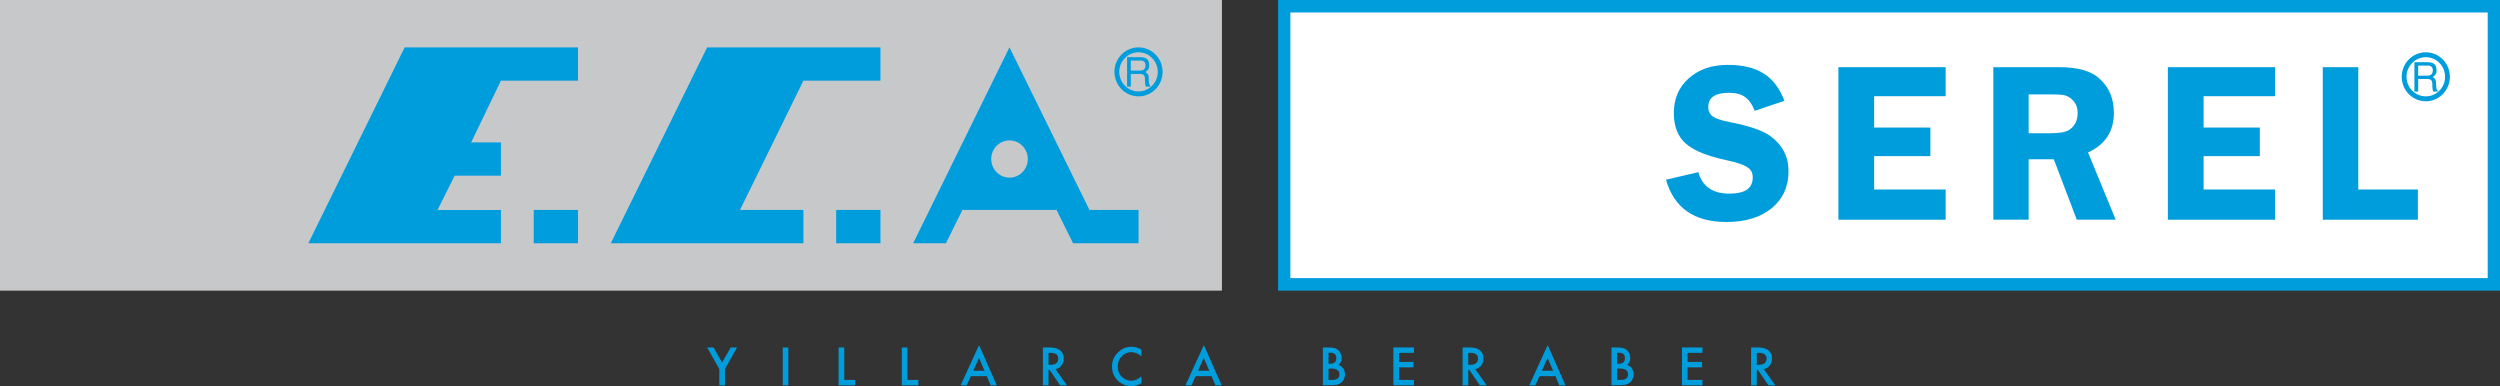 <svg width="408" height="63" viewBox="0 0 408 63" fill="none" xmlns="http://www.w3.org/2000/svg">
<rect x="0" y="0" width="408" height="63" fill="#333333" stroke="none"/>
<g clip-path="url(#clip0_300_2881)">
<path d="M406.708 0.815H209.662V46.571H406.708V0.815Z" fill="white"/>
<path d="M396.161 10.701H394.642V12.345H396.161C396.687 12.345 396.975 12.102 397.03 11.616V11.467C397.036 10.956 396.742 10.701 396.154 10.701M394.03 14.953V10.153H396.142C396.589 10.153 396.926 10.222 397.146 10.359C397.452 10.552 397.618 10.888 397.648 11.38C397.666 11.672 397.624 11.909 397.526 12.083C397.446 12.226 397.281 12.388 397.03 12.581C397.269 12.737 397.422 12.88 397.477 13.017C397.538 13.148 397.575 13.409 397.581 13.808C397.581 14.125 397.599 14.349 397.636 14.474C397.666 14.617 397.734 14.723 397.838 14.797V14.953H397.103C397.011 14.716 396.962 14.449 396.962 14.144C396.962 13.689 396.944 13.415 396.907 13.316C396.816 13.036 396.577 12.893 396.197 12.893H394.649V14.953H394.043H394.03Z" fill="#009DDD"/>
<path d="M291.219 16.447L286.377 18.091C285.937 16.995 285.398 16.236 284.767 15.819C284.155 15.37 283.286 15.146 282.16 15.146C279.913 15.146 278.787 15.918 278.787 17.462C278.787 18.134 279.044 18.657 279.558 19.031C280.072 19.38 280.984 19.678 282.307 19.927C285.49 20.55 287.687 21.309 288.912 22.2C290.895 23.644 291.887 25.561 291.887 27.945C291.887 30.46 290.969 32.471 289.132 33.99C287.296 35.484 284.841 36.231 281.756 36.231C276.497 36.231 273.204 33.934 271.888 29.328L277.171 28.095C277.826 30.436 279.509 31.6 282.196 31.6C284.884 31.6 286.047 30.703 286.047 28.917C286.047 28.195 285.741 27.647 285.129 27.273C284.541 26.875 283.427 26.501 281.792 26.153C278.634 25.48 276.412 24.571 275.114 23.426C273.816 22.28 273.167 20.625 273.167 18.464C273.167 16.124 273.975 14.237 275.591 12.793C277.232 11.324 279.356 10.589 281.976 10.589C284.425 10.589 286.377 11.062 287.847 12.009C289.316 12.93 290.436 14.412 291.219 16.447Z" fill="#009DDD"/>
<path d="M317.53 15.7H305.862V20.817H315.038V25.48H305.862V30.927H317.53V35.858H300.028V10.963H317.53V15.7Z" fill="#009DDD"/>
<path d="M331.077 15.402V21.745H334.597C336.066 21.745 337.082 21.571 337.639 21.222C338.594 20.625 339.072 19.691 339.072 18.421C339.072 17.425 338.692 16.628 337.933 16.037C337.566 15.763 337.186 15.588 336.795 15.514C336.403 15.439 335.619 15.402 334.444 15.402H331.071H331.077ZM331.077 25.997V35.852H325.311V10.963H336.066C338.949 10.963 341.067 11.523 342.414 12.644C344.128 14.063 344.985 15.987 344.985 18.427C344.985 21.44 343.577 23.588 340.767 24.883L345.279 35.852H338.931L335.185 25.997H331.077Z" fill="#009DDD"/>
<path d="M371.295 15.7H359.628V20.817H368.804V25.48H359.628V30.927H371.295V35.858H353.794V10.963H371.295V15.7Z" fill="#009DDD"/>
<path d="M384.873 30.927H394.6V35.858H379.076V10.963H384.873V30.927Z" fill="#009DDD"/>
<path d="M117.393 60.217L115.409 56.706H116.462L117.846 59.178L119.253 56.706H120.294L118.311 60.217V62.882H117.393V60.217Z" fill="#009DDD"/>
<path d="M128.662 56.706H127.744V62.882H128.662V56.706Z" fill="#009DDD"/>
<path d="M137.784 56.706V62.004H139.565V62.882H136.859V56.706H137.784Z" fill="#009DDD"/>
<path d="M148.092 56.706V62.004H149.88V62.882H147.174V56.706H148.092Z" fill="#009DDD"/>
<path d="M160.672 60.504L159.772 58.412L158.835 60.504H160.672ZM161.045 61.382H158.45L157.764 62.882H156.778L159.784 56.32L162.679 62.882H161.676L161.039 61.382H161.045Z" fill="#009DDD"/>
<path d="M171.115 59.539H171.409C172.279 59.539 172.713 59.202 172.713 58.53C172.713 57.901 172.291 57.584 171.446 57.584H171.122V59.539H171.115ZM172.254 60.255L174.127 62.882H173.007L171.281 60.354H171.115V62.882H170.197V56.706H171.269C171.979 56.706 172.511 56.824 172.872 57.067C173.356 57.391 173.601 57.876 173.601 58.511C173.601 58.953 173.472 59.327 173.227 59.651C172.989 59.968 172.658 60.167 172.254 60.255Z" fill="#009DDD"/>
<path d="M186.272 57.042V58.144C185.74 57.696 185.189 57.472 184.626 57.472C184.007 57.472 183.481 57.696 183.052 58.157C182.624 58.605 182.404 59.159 182.404 59.813C182.404 60.466 182.618 61.027 183.052 61.469C183.481 61.904 184.02 62.129 184.662 62.129C185.189 62.129 185.728 61.892 186.272 61.425V62.546C185.746 62.857 185.201 63.006 184.644 63.006C183.756 63.006 183.01 62.695 182.391 62.085C181.785 61.462 181.485 60.697 181.485 59.788C181.485 58.879 181.798 58.175 182.422 57.547C183.046 56.912 183.787 56.594 184.644 56.594C185.219 56.594 185.764 56.744 186.272 57.049" fill="#009DDD"/>
<path d="M197.352 60.504L196.452 58.412L195.516 60.504H197.358H197.352ZM197.725 61.382H195.13L194.45 62.882H193.465L196.471 56.32L199.366 62.882H198.362L197.725 61.382Z" fill="#009DDD"/>
<path d="M216.813 62.004H217.376C218.19 62.004 218.6 61.699 218.6 61.095C218.6 60.491 218.16 60.142 217.278 60.142H216.813V62.004ZM216.813 59.364H217.094C217.762 59.364 218.092 59.065 218.092 58.455C218.092 57.845 217.774 57.565 217.137 57.565H216.819V59.364H216.813ZM215.895 62.882V56.706H216.801C217.474 56.706 217.964 56.812 218.257 57.017C218.466 57.167 218.637 57.372 218.759 57.627C218.888 57.889 218.949 58.163 218.949 58.449C218.949 58.885 218.784 59.252 218.459 59.551C218.778 59.669 219.035 59.868 219.219 60.142C219.408 60.423 219.5 60.74 219.5 61.095C219.5 61.643 219.298 62.085 218.894 62.427C218.692 62.595 218.478 62.707 218.245 62.776C218.013 62.838 217.694 62.869 217.29 62.869H215.895V62.882Z" fill="#009DDD"/>
<path d="M230.751 57.584H228.321V59.065H230.678V59.949H228.321V62.004H230.751V62.882H227.396V56.706H230.751V57.584Z" fill="#009DDD"/>
<path d="M239.615 59.539H239.903C240.772 59.539 241.207 59.202 241.207 58.53C241.207 57.901 240.785 57.584 239.94 57.584H239.615V59.539ZM240.754 60.255L242.633 62.882H241.513L239.787 60.354H239.622V62.882H238.697V56.706H239.775C240.485 56.706 241.017 56.824 241.372 57.067C241.862 57.391 242.101 57.876 242.101 58.511C242.101 58.953 241.978 59.327 241.727 59.651C241.483 59.968 241.158 60.167 240.754 60.255Z" fill="#009DDD"/>
<path d="M253.468 60.504L252.568 58.412L251.632 60.504H253.468ZM253.842 61.382H251.246L250.567 62.882H249.581L252.587 56.32L255.482 62.882H254.478L253.842 61.382Z" fill="#009DDD"/>
<path d="M263.911 62.004H264.475C265.289 62.004 265.699 61.699 265.699 61.095C265.699 60.491 265.258 60.142 264.377 60.142H263.911V62.004ZM263.911 59.364H264.193C264.854 59.364 265.185 59.065 265.185 58.455C265.185 57.845 264.866 57.565 264.224 57.565H263.905V59.364H263.911ZM262.993 62.882V56.706H263.905C264.579 56.706 265.068 56.812 265.362 57.017C265.576 57.167 265.742 57.372 265.864 57.627C265.993 57.889 266.054 58.163 266.054 58.449C266.054 58.885 265.889 59.252 265.564 59.551C265.889 59.669 266.14 59.868 266.323 60.142C266.513 60.423 266.605 60.74 266.605 61.095C266.605 61.643 266.403 62.085 265.999 62.427C265.797 62.595 265.583 62.707 265.35 62.776C265.117 62.838 264.805 62.869 264.395 62.869H262.999L262.993 62.882Z" fill="#009DDD"/>
<path d="M277.844 57.584H275.413V59.065H277.776V59.949H275.413V62.004H277.844V62.882H274.495V56.706H277.844V57.584Z" fill="#009DDD"/>
<path d="M286.714 59.539H287.001C287.871 59.539 288.305 59.202 288.305 58.53C288.305 57.901 287.883 57.584 287.038 57.584H286.714V59.539ZM287.852 60.255L289.725 62.882H288.605L286.873 60.354H286.708V62.882H285.783V56.706H286.861C287.571 56.706 288.103 56.824 288.464 57.067C288.948 57.391 289.193 57.876 289.193 58.511C289.193 58.953 289.07 59.327 288.819 59.651C288.575 59.968 288.25 60.167 287.846 60.255" fill="#009DDD"/>
<path d="M405.992 2.036H210.587V45.389H405.992V2.036ZM408 47.431H208.585V0H408V47.431Z" fill="#009DDD"/>
<path d="M199.415 0H0V47.431H199.415V0Z" fill="#C7C8CA"/>
<path d="M183.94 14.132V9.332H186.052C186.499 9.332 186.836 9.4 187.056 9.537C187.362 9.73 187.527 10.066 187.558 10.558C187.576 10.851 187.533 11.087 187.436 11.262C187.356 11.399 187.185 11.567 186.934 11.76C187.172 11.909 187.325 12.059 187.38 12.195C187.442 12.326 187.478 12.588 187.484 12.986C187.484 13.31 187.503 13.528 187.533 13.652C187.564 13.795 187.631 13.901 187.735 13.976V14.132H187.007C186.909 13.895 186.866 13.621 186.866 13.322C186.866 12.868 186.848 12.594 186.811 12.494C186.713 12.214 186.481 12.071 186.101 12.071H184.552V14.132H183.94ZM186.064 9.88H184.546V11.523H186.07C186.597 11.523 186.885 11.28 186.94 10.795C186.94 10.739 186.946 10.689 186.946 10.639C186.946 10.129 186.652 9.873 186.064 9.873M181.877 11.729C181.877 9.519 183.64 7.732 185.807 7.732C187.974 7.732 189.737 9.519 189.737 11.729C189.737 13.939 187.98 15.725 185.807 15.725C183.634 15.725 181.877 13.932 181.877 11.729ZM182.667 11.729C182.667 13.497 184.075 14.922 185.807 14.922C187.54 14.922 188.948 13.49 188.948 11.729C188.948 9.967 187.54 8.535 185.807 8.535C184.075 8.535 182.667 9.967 182.667 11.729ZM164.749 7.732L177.8 34.264H185.813V39.699H175.125L172.426 34.264H157.067L154.373 39.699H149.029L164.743 7.732H164.749ZM161.768 25.953C161.768 27.628 163.102 28.991 164.749 28.991C166.396 28.991 167.736 27.634 167.736 25.953C167.736 24.273 166.396 22.915 164.749 22.915C163.102 22.915 161.768 24.279 161.768 25.953ZM136.462 34.264H143.691V39.699H136.462V34.264ZM115.397 7.732H143.691V13.167H131.117L120.766 34.264H131.117V39.699H99.683L115.403 7.732H115.397ZM87.104 34.264H94.333V39.699H87.104V34.264ZM66.039 7.732H94.327V13.167H81.753L76.893 23.239H81.753V28.674H74.193L71.402 34.27H81.753V39.705H50.319L66.039 7.738V7.732Z" fill="#009DDD"/>
<path d="M391.962 12.531C391.962 10.321 393.719 8.535 395.892 8.535C398.065 8.535 399.822 10.321 399.822 12.531C399.822 14.741 398.059 16.528 395.892 16.528C393.725 16.528 391.962 14.741 391.962 12.531ZM392.745 12.531C392.745 14.293 394.153 15.725 395.892 15.725C397.63 15.725 399.038 14.293 399.038 12.531C399.038 10.77 397.63 9.332 395.892 9.332C394.153 9.332 392.745 10.763 392.745 12.531Z" fill="#009DDD"/>
</g>
<defs>
<clipPath id="clip0_300_2881">
<rect width="408" height="63" fill="white"/>
</clipPath>
</defs>
</svg>
